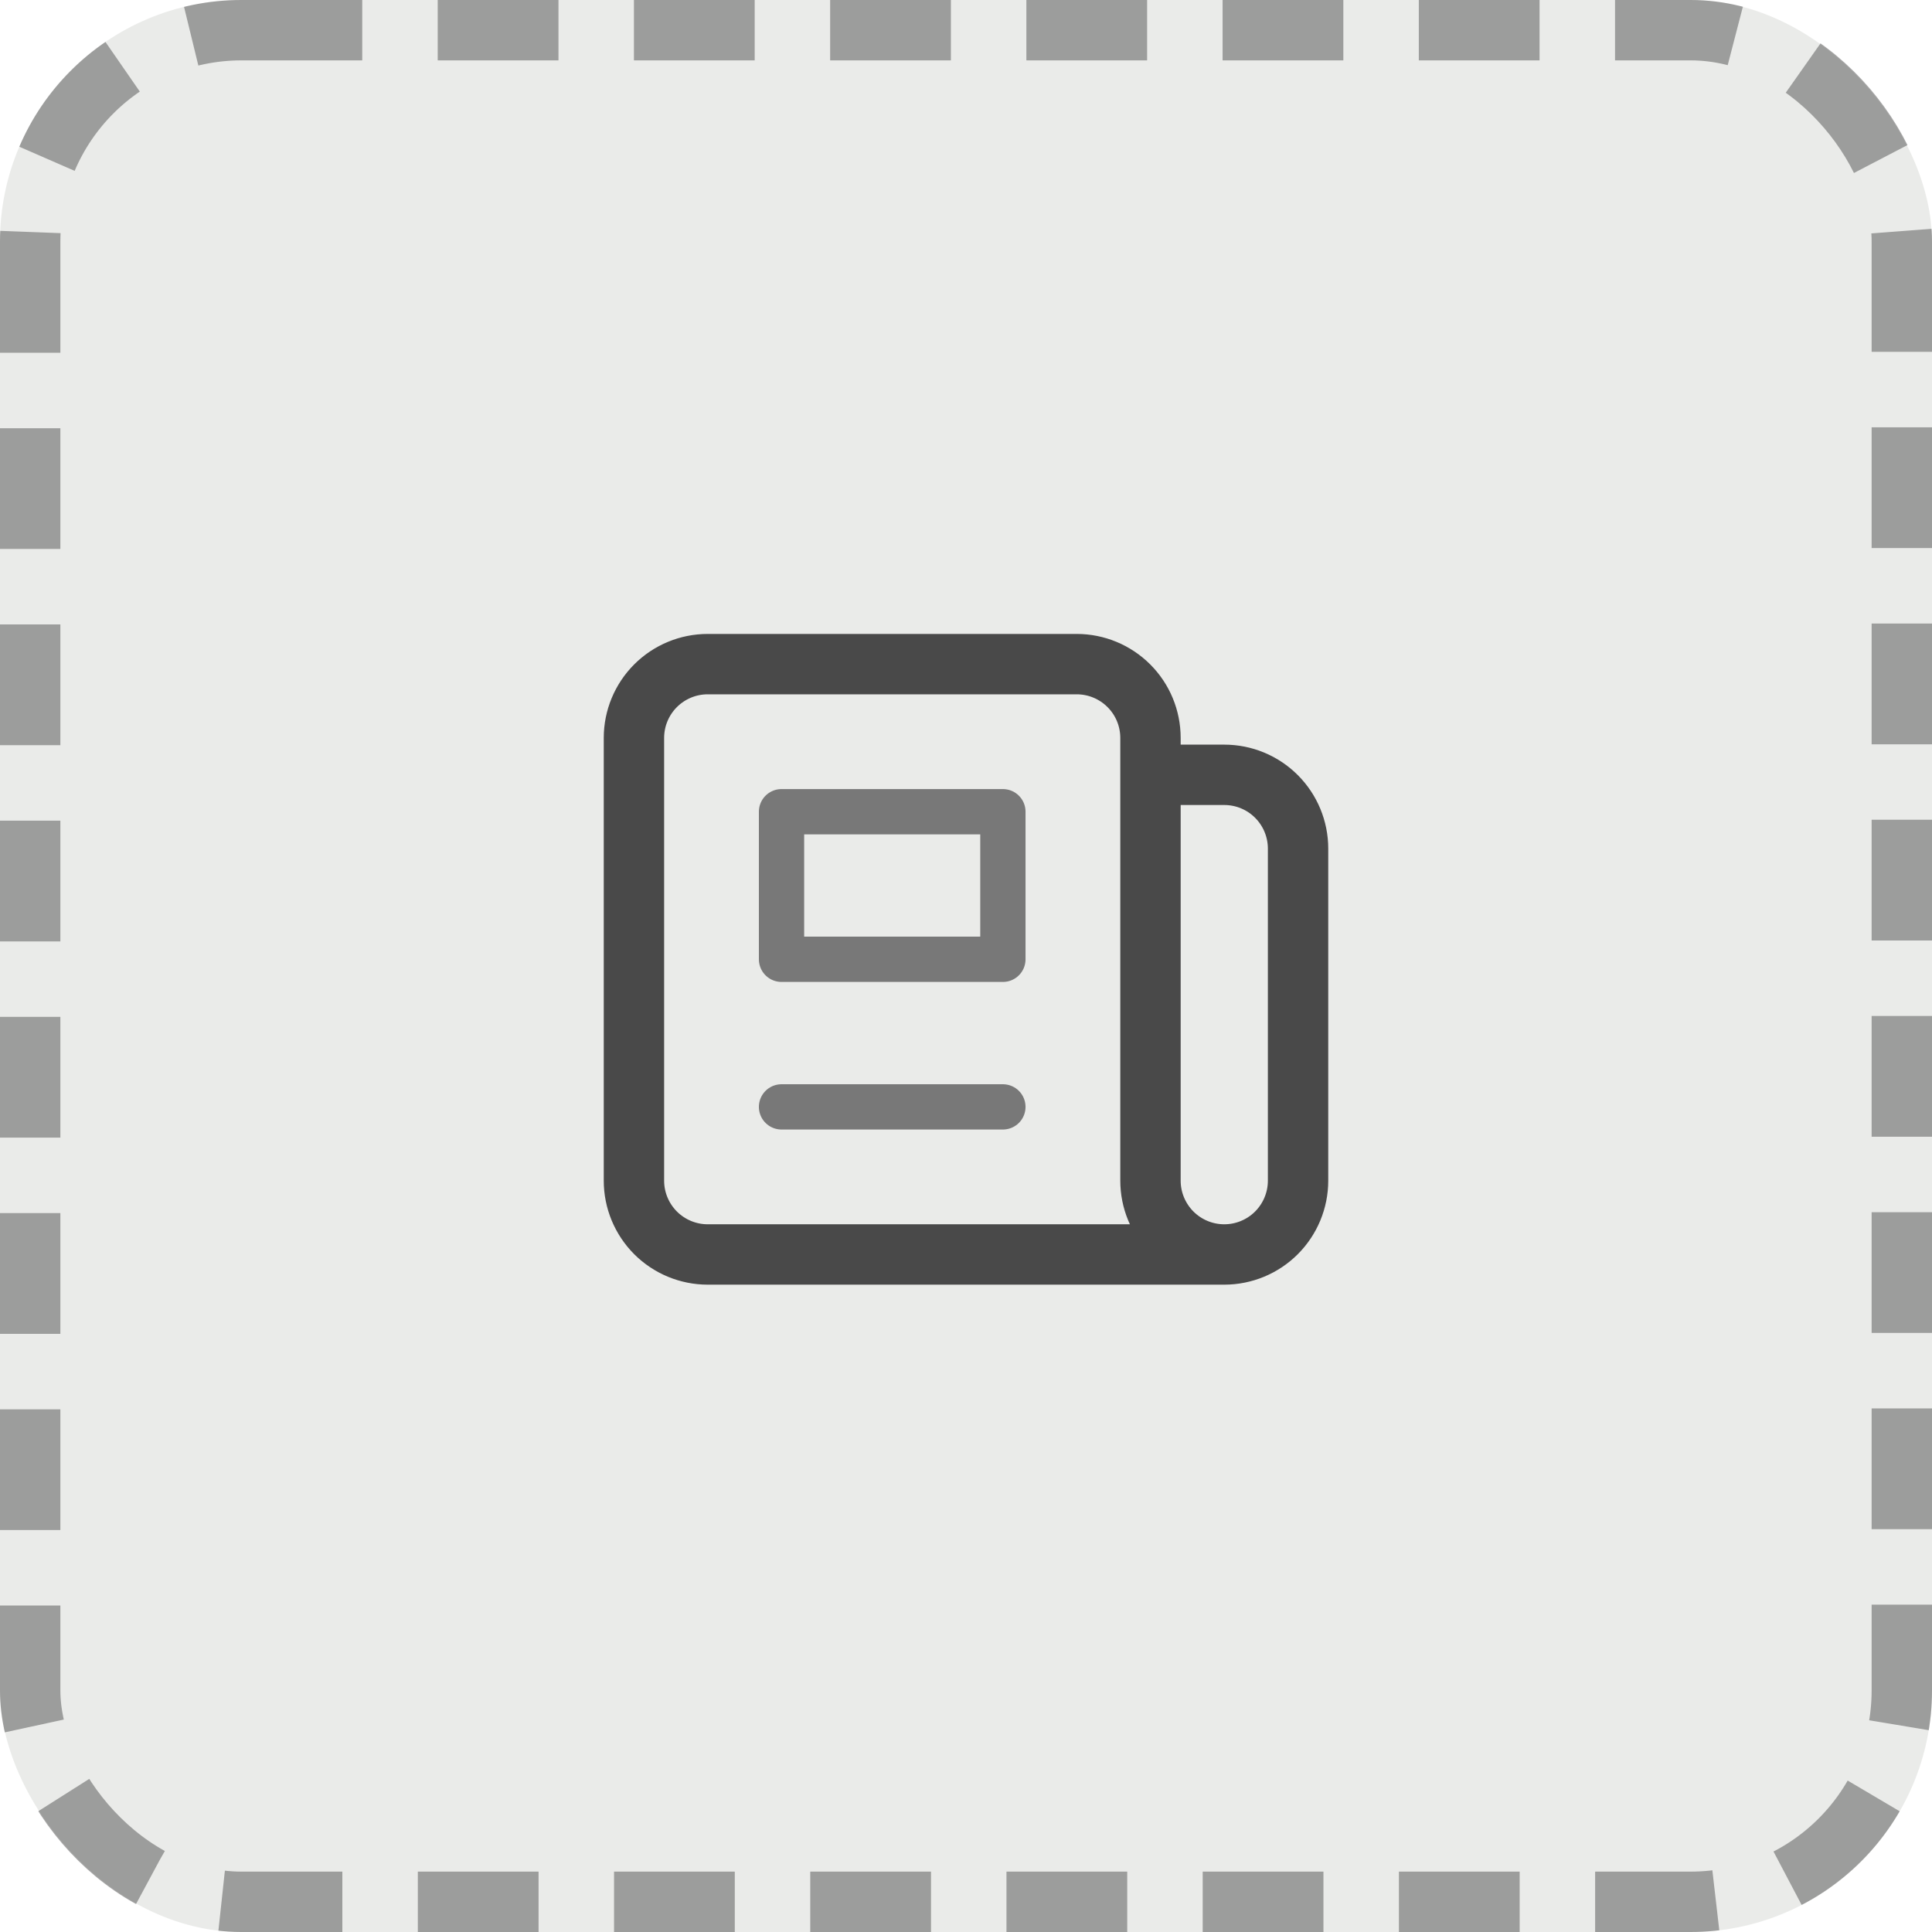 <svg width="64" height="64" viewBox="0 0 64 64" fill="none" xmlns="http://www.w3.org/2000/svg">
<rect width="64" height="64" rx="8" fill="#D6D8D5" fill-opacity="0.5"/>
<rect x="1" y="1" width="62" height="62" rx="7" stroke="#282828" stroke-opacity="0.4" stroke-width="2" stroke-dasharray="4 2.5"/>
<path d="M40.556 41.556H23.444C22.796 41.556 22.174 41.298 21.716 40.84C21.258 40.381 21 39.759 21 39.111V24.444C21 23.796 21.258 23.174 21.716 22.716C22.174 22.258 22.796 22 23.444 22H35.667C36.315 22 36.937 22.258 37.395 22.716C37.854 23.174 38.111 23.796 38.111 24.444V25.667M40.556 41.556C39.907 41.556 39.285 41.298 38.827 40.84C38.369 40.381 38.111 39.759 38.111 39.111V25.667M40.556 41.556C41.204 41.556 41.826 41.298 42.284 40.84C42.742 40.381 43 39.759 43 39.111V28.111C43 27.463 42.742 26.841 42.284 26.383C41.826 25.924 41.204 25.667 40.556 25.667H38.111M33.222 22H28.333" stroke="#494949" stroke-width="2" stroke-linecap="round" stroke-linejoin="round"/>
<path d="M25.889 36.667H33.222M25.889 26.889H33.222V31.778H25.889V26.889Z" stroke="#787878" stroke-width="1.5" stroke-linecap="round" stroke-linejoin="round"/>
</svg>
